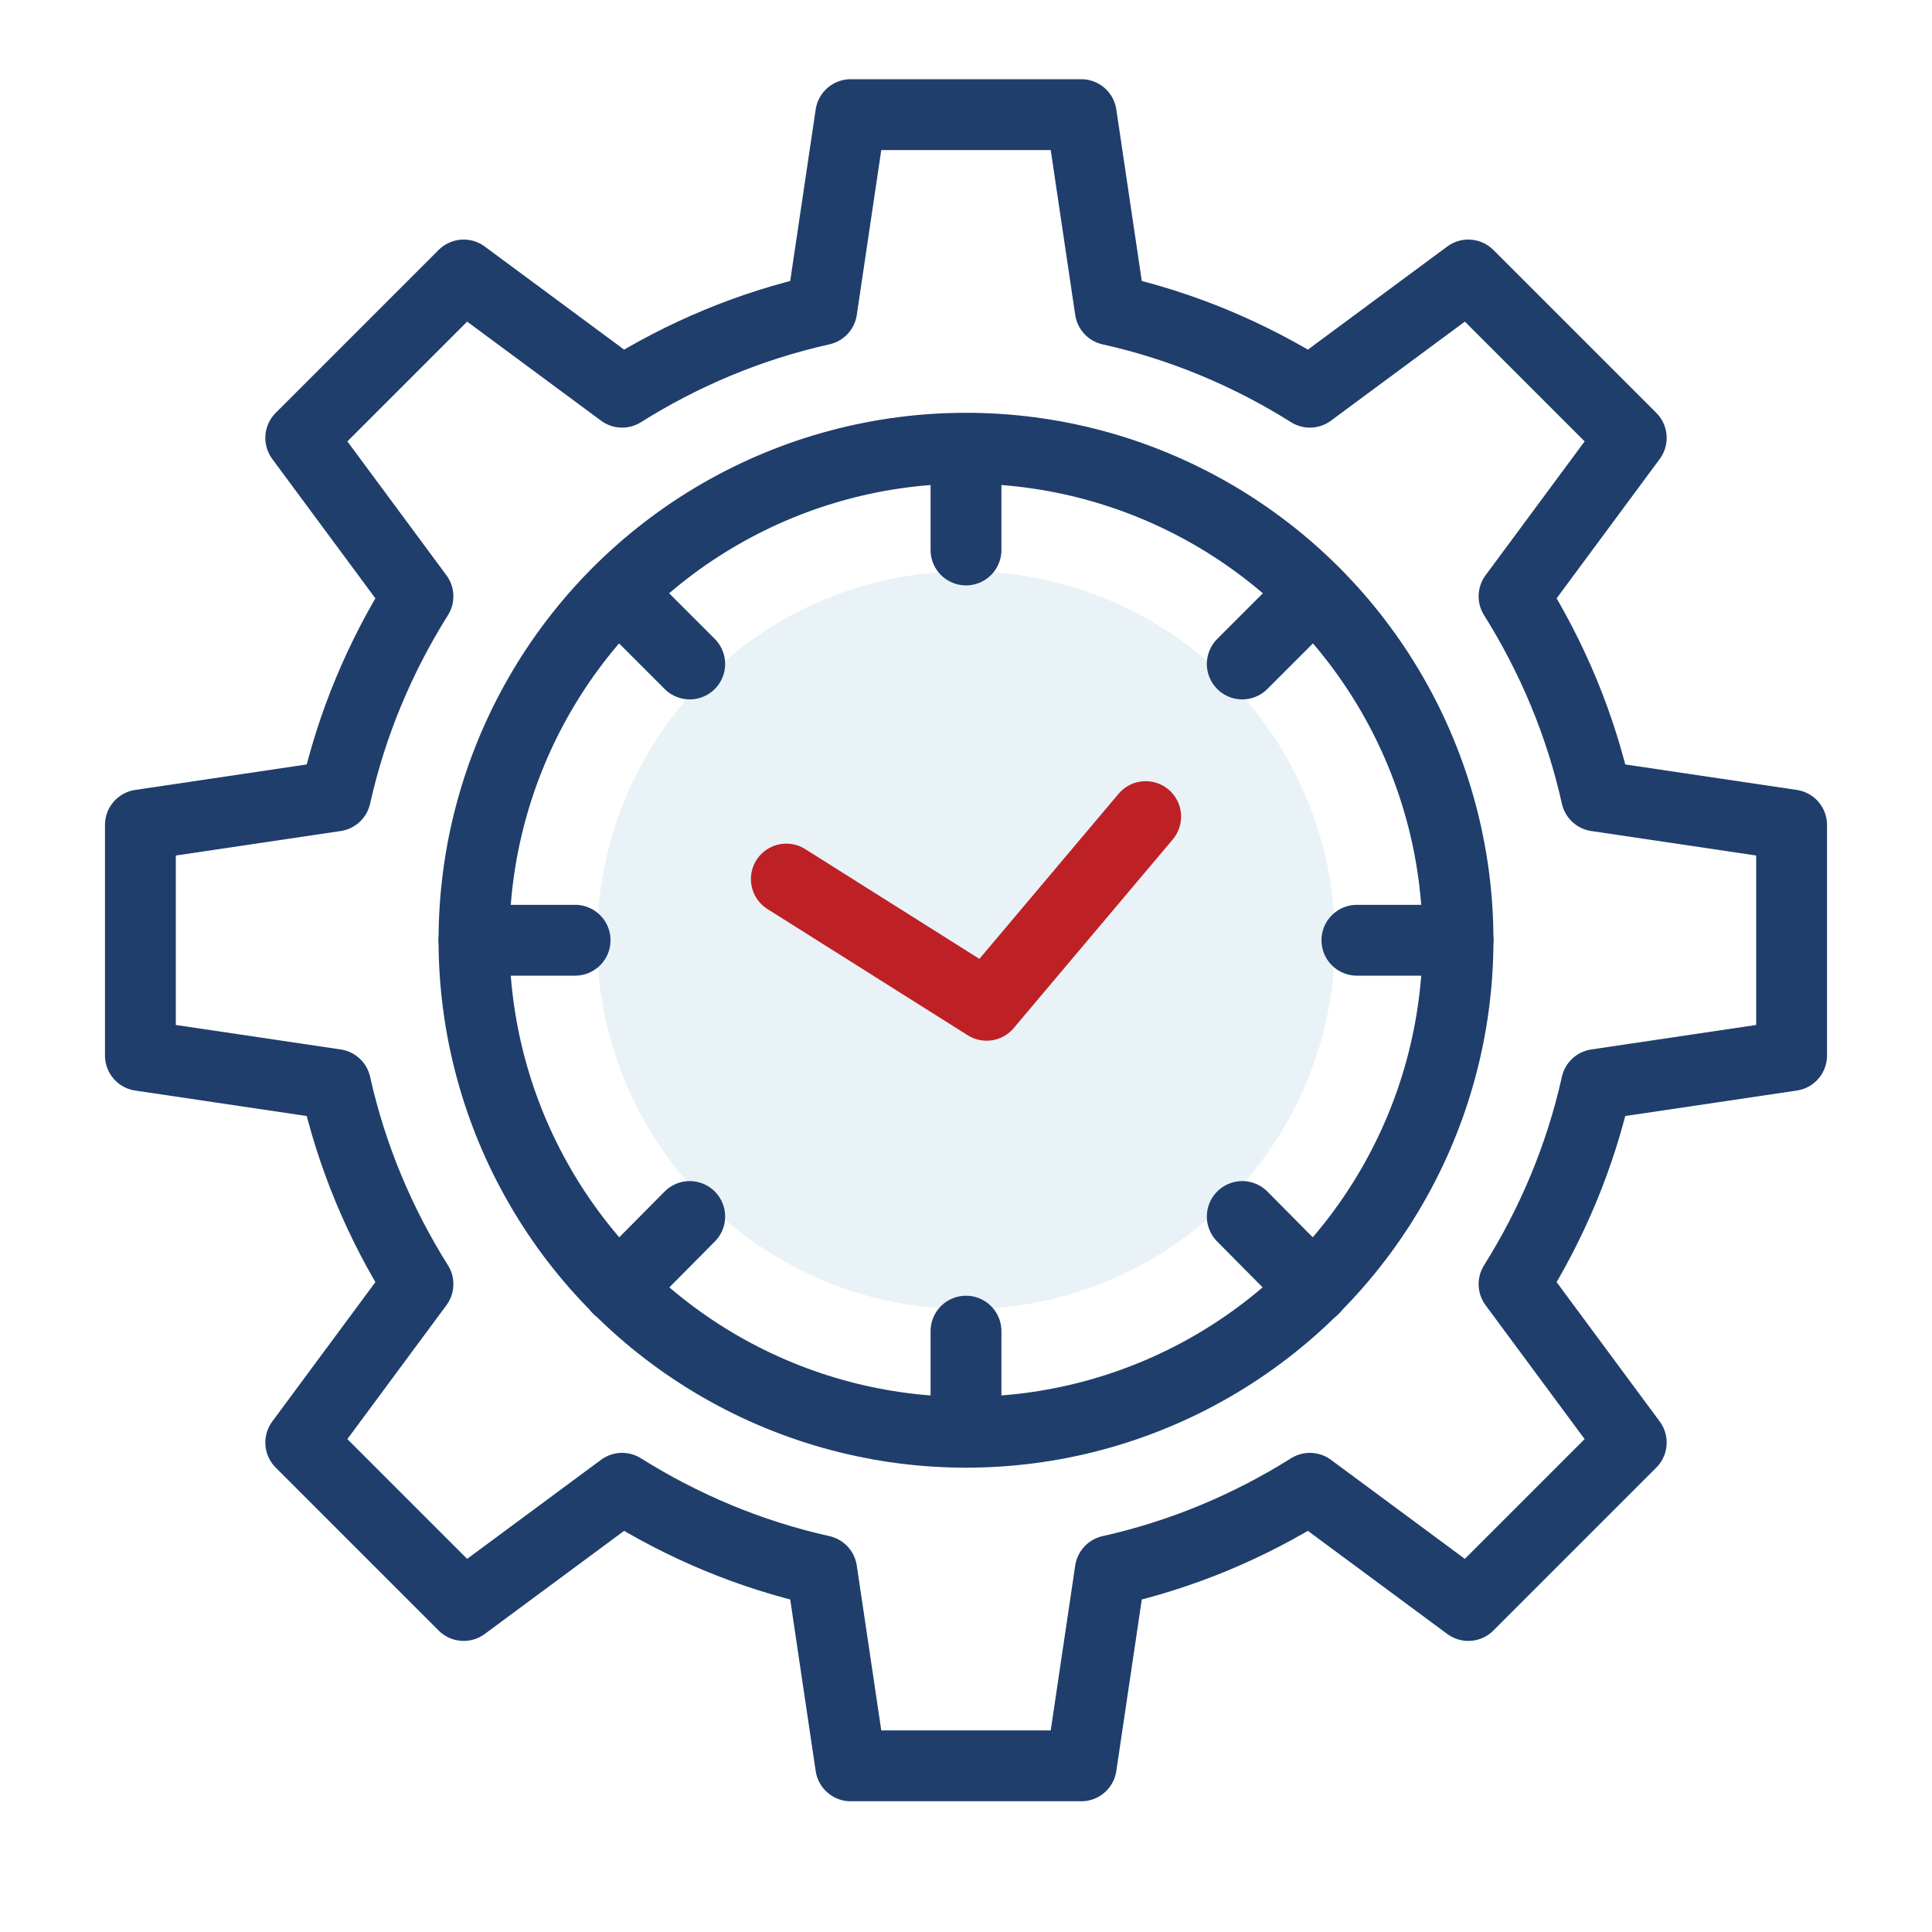 <?xml version="1.0" encoding="UTF-8"?> <svg xmlns="http://www.w3.org/2000/svg" id="Layer_1" version="1.1" viewBox="0 0 300 300"><defs><style> .st0 { stroke: #1f3e6b; } .st0, .st1 { fill: none; stroke-linecap: round; stroke-linejoin: round; stroke-width: 11px; } .st2 { fill: #207eb3; opacity: .1; } .st1 { stroke: #bd2126; } </style></defs><circle class="st2" cx="150" cy="146" r="57.3"></circle><g><path class="st0" d="M21.8,128.1v35.8l30.3,4.5c2.5,11.2,6.9,21.6,12.8,31l-18.2,24.6,25.3,25.3,24.6-18.2c9.4,5.9,19.8,10.3,31,12.8l4.5,30.3h35.8l4.5-30.3c11.2-2.5,21.6-6.9,31-12.8l24.6,18.2,25.3-25.3-18.2-24.6c5.9-9.4,10.3-19.8,12.8-31l30.3-4.5v-35.8l-30.3-4.5c-2.5-11.2-6.9-21.6-12.8-31l18.2-24.6-25.3-25.3-24.6,18.2c-9.4-5.9-19.8-10.3-31-12.8l-4.5-30.3h-35.8l-4.5,30.3c-11.2,2.5-21.6,6.9-31,12.8l-24.6-18.2-25.3,25.3,18.2,24.6c-5.9,9.4-10.3,19.8-12.8,31l-30.3,4.5Z"></path><circle class="st0" cx="150" cy="146" r="76.4"></circle><line class="st0" x1="150" y1="69.7" x2="150" y2="85.4"></line><line class="st0" x1="96" y1="92" x2="107.1" y2="103.1"></line><line class="st0" x1="73.6" y1="146" x2="89.3" y2="146"></line><line class="st0" x1="96" y1="200.1" x2="107.1" y2="188.9"></line><line class="st0" x1="150" y1="222.4" x2="150" y2="206.7"></line><line class="st0" x1="204" y1="200.1" x2="192.9" y2="188.9"></line><line class="st0" x1="226.4" y1="146" x2="210.7" y2="146"></line><line class="st0" x1="204" y1="92" x2="192.9" y2="103.1"></line><polyline class="st1" points="177.9 126.8 153.2 156.1 122.1 136.5"></polyline></g></svg> 